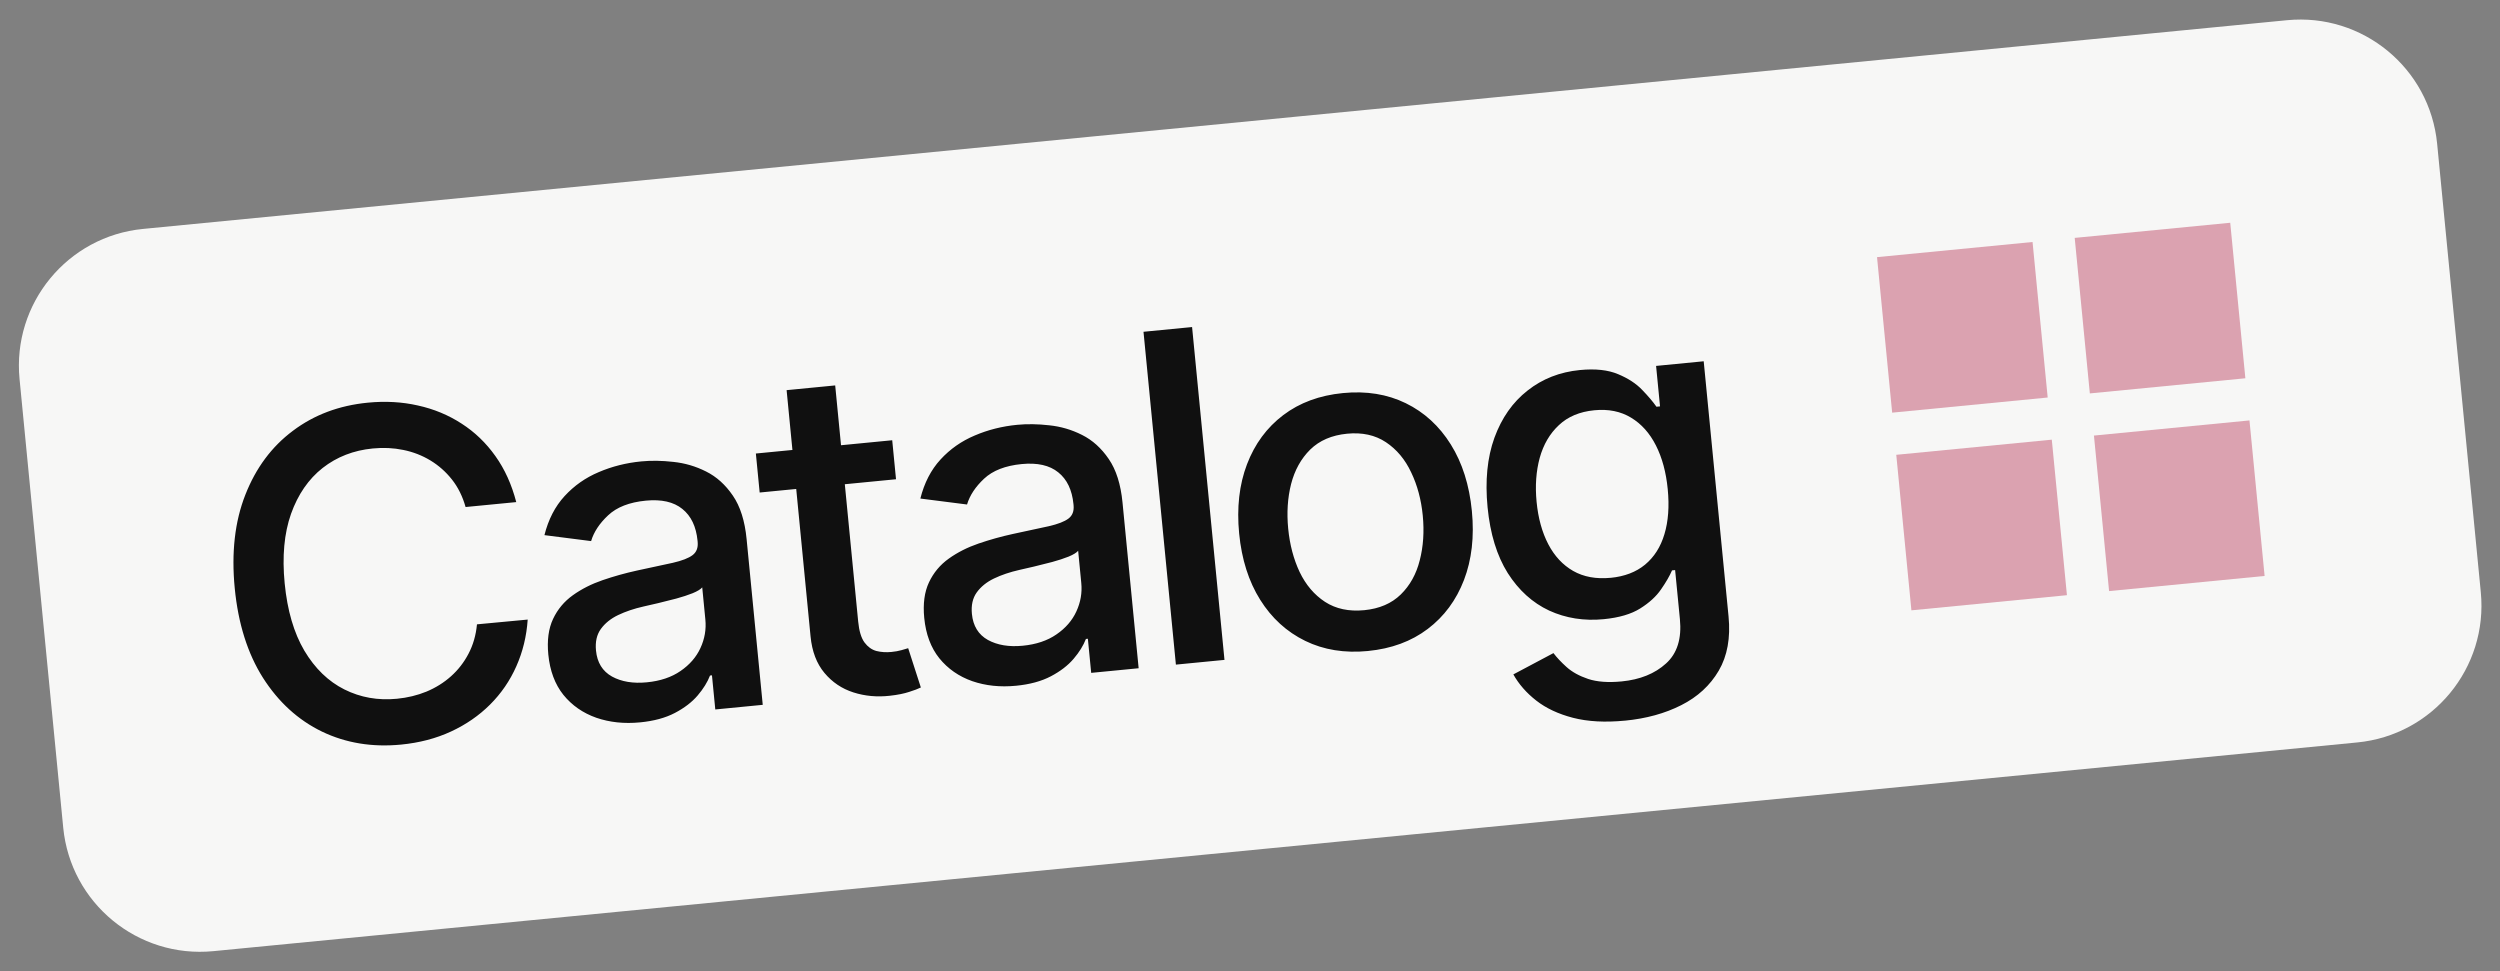 <?xml version="1.0" encoding="UTF-8"?> <svg xmlns="http://www.w3.org/2000/svg" xmlns:xlink="http://www.w3.org/1999/xlink" width="139" height="54" viewBox="0,0,256,99.453"><rect x="0" y="0" width="256" height="99.453" fill="#808080" stroke="none"/> <g fill="none" fill-rule="nonzero" stroke="none" stroke-width="1" stroke-linecap="butt" stroke-linejoin="miter" stroke-miterlimit="10" stroke-dasharray="" stroke-dashoffset="0" font-family="none" font-weight="none" font-size="none" text-anchor="none" style="mix-blend-mode: normal"> <g transform="translate(0.639,0.706) scale(1.842,1.842)"> <g> <path d="M0.74,20.689c-0.409,-4.2 2.665,-7.937 6.865,-8.346l119.187,-11.603c4.201,-0.409 7.937,2.665 8.346,6.865l2.428,24.939c0.409,4.2 -2.665,7.937 -6.865,8.346l-119.187,11.603c-4.2,0.409 -7.937,-2.665 -8.346,-6.865z" fill="#f7f7f6"></path> <path d="M28.355,27.529l-2.819,0.274c-0.167,-0.592 -0.42,-1.102 -0.76,-1.531c-0.34,-0.429 -0.739,-0.782 -1.198,-1.06c-0.459,-0.278 -0.961,-0.472 -1.507,-0.583c-0.54,-0.112 -1.105,-0.139 -1.695,-0.081c-1.066,0.104 -1.995,0.465 -2.786,1.083c-0.785,0.618 -1.371,1.468 -1.758,2.551c-0.381,1.083 -0.499,2.371 -0.353,3.865c0.147,1.506 0.511,2.753 1.094,3.742c0.589,0.988 1.331,1.707 2.225,2.155c0.895,0.448 1.869,0.621 2.923,0.518c0.584,-0.057 1.131,-0.189 1.639,-0.397c0.514,-0.214 0.97,-0.499 1.367,-0.854c0.397,-0.355 0.721,-0.772 0.972,-1.253c0.257,-0.487 0.413,-1.031 0.47,-1.633l2.82,-0.265c-0.062,0.924 -0.273,1.79 -0.632,2.597c-0.354,0.8 -0.841,1.511 -1.462,2.13c-0.615,0.613 -1.339,1.112 -2.171,1.497c-0.832,0.385 -1.757,0.627 -2.775,0.726c-1.602,0.156 -3.067,-0.085 -4.393,-0.721c-1.327,-0.643 -2.421,-1.64 -3.283,-2.991c-0.855,-1.352 -1.379,-3.012 -1.57,-4.982c-0.192,-1.976 0.004,-3.706 0.589,-5.192c0.584,-1.492 1.466,-2.678 2.645,-3.559c1.178,-0.887 2.566,-1.408 4.162,-1.563c0.982,-0.096 1.911,-0.043 2.788,0.157c0.882,0.194 1.69,0.529 2.423,1.004c0.733,0.47 1.36,1.071 1.881,1.805c0.521,0.728 0.908,1.581 1.161,2.559zM35.236,39.774c-0.879,0.086 -1.69,0 -2.433,-0.256c-0.743,-0.262 -1.353,-0.686 -1.829,-1.272c-0.47,-0.587 -0.75,-1.335 -0.839,-2.244c-0.076,-0.783 0.012,-1.442 0.264,-1.977c0.252,-0.535 0.62,-0.975 1.103,-1.32c0.483,-0.345 1.034,-0.624 1.651,-0.836c0.618,-0.212 1.251,-0.389 1.9,-0.532c0.822,-0.177 1.489,-0.321 2.001,-0.432c0.511,-0.117 0.878,-0.259 1.099,-0.426c0.221,-0.167 0.315,-0.414 0.284,-0.739l-0.006,-0.063c-0.077,-0.789 -0.359,-1.379 -0.847,-1.769c-0.482,-0.391 -1.159,-0.544 -2.033,-0.459c-0.909,0.088 -1.607,0.36 -2.091,0.815c-0.479,0.448 -0.795,0.925 -0.946,1.433l-2.595,-0.331c0.219,-0.873 0.593,-1.596 1.12,-2.17c0.533,-0.581 1.168,-1.026 1.904,-1.335c0.736,-0.315 1.522,-0.513 2.359,-0.594c0.554,-0.054 1.148,-0.045 1.781,0.027c0.639,0.066 1.246,0.244 1.821,0.534c0.582,0.29 1.078,0.737 1.49,1.342c0.411,0.598 0.666,1.403 0.764,2.415l0.897,9.215l-2.638,0.257l-0.185,-1.897l-0.108,0.011c-0.141,0.366 -0.369,0.735 -0.686,1.107c-0.317,0.371 -0.738,0.695 -1.264,0.971c-0.526,0.276 -1.172,0.452 -1.937,0.526zM35.612,37.548c0.747,-0.073 1.371,-0.282 1.872,-0.629c0.507,-0.347 0.876,-0.772 1.107,-1.275c0.236,-0.509 0.328,-1.038 0.274,-1.586l-0.174,-1.789c-0.087,0.106 -0.265,0.214 -0.534,0.326c-0.263,0.105 -0.567,0.204 -0.91,0.298c-0.344,0.088 -0.679,0.172 -1.006,0.253c-0.327,0.074 -0.601,0.138 -0.821,0.189c-0.517,0.117 -0.986,0.275 -1.404,0.474c-0.412,0.198 -0.734,0.458 -0.964,0.778c-0.225,0.314 -0.314,0.712 -0.267,1.193c0.065,0.669 0.361,1.151 0.889,1.446c0.527,0.289 1.173,0.397 1.938,0.322zM49.253,24.091l0.211,2.168l-7.58,0.738l-0.211,-2.168zM43.382,21.306l2.701,-0.263l1.278,13.127c0.051,0.524 0.168,0.911 0.35,1.161c0.182,0.244 0.401,0.402 0.657,0.474c0.262,0.066 0.54,0.084 0.835,0.056c0.217,-0.021 0.405,-0.055 0.565,-0.101c0.16,-0.046 0.284,-0.082 0.372,-0.109l0.705,2.184c-0.151,0.075 -0.368,0.157 -0.651,0.246c-0.283,0.094 -0.64,0.166 -1.074,0.214c-0.71,0.081 -1.384,0.019 -2.025,-0.186c-0.64,-0.205 -1.177,-0.566 -1.61,-1.084c-0.433,-0.517 -0.691,-1.194 -0.772,-2.032zM56.134,37.739c-0.879,0.086 -1.69,0 -2.433,-0.256c-0.743,-0.262 -1.353,-0.686 -1.829,-1.272c-0.471,-0.587 -0.75,-1.335 -0.839,-2.244c-0.076,-0.783 0.012,-1.442 0.264,-1.977c0.252,-0.535 0.619,-0.975 1.103,-1.32c0.483,-0.345 1.034,-0.624 1.651,-0.836c0.618,-0.212 1.251,-0.389 1.9,-0.531c0.822,-0.177 1.489,-0.321 2.001,-0.432c0.511,-0.117 0.878,-0.259 1.099,-0.426c0.221,-0.167 0.315,-0.414 0.284,-0.739l-0.006,-0.063c-0.077,-0.789 -0.359,-1.379 -0.847,-1.769c-0.482,-0.391 -1.159,-0.544 -2.033,-0.459c-0.909,0.089 -1.607,0.36 -2.091,0.815c-0.479,0.448 -0.794,0.925 -0.946,1.433l-2.595,-0.331c0.219,-0.873 0.593,-1.596 1.12,-2.17c0.533,-0.581 1.168,-1.026 1.904,-1.335c0.736,-0.315 1.522,-0.513 2.359,-0.594c0.554,-0.054 1.148,-0.045 1.781,0.027c0.639,0.066 1.246,0.243 1.821,0.534c0.582,0.29 1.078,0.737 1.489,1.342c0.411,0.598 0.666,1.403 0.764,2.415l0.897,9.215l-2.638,0.257l-0.185,-1.897l-0.108,0.011c-0.141,0.366 -0.369,0.735 -0.686,1.106c-0.317,0.371 -0.738,0.695 -1.264,0.971c-0.526,0.276 -1.172,0.452 -1.937,0.526zM56.51,35.514c0.747,-0.073 1.371,-0.282 1.872,-0.629c0.507,-0.347 0.876,-0.772 1.107,-1.275c0.236,-0.509 0.328,-1.038 0.274,-1.586l-0.174,-1.789c-0.087,0.106 -0.265,0.214 -0.534,0.326c-0.263,0.105 -0.567,0.204 -0.91,0.298c-0.344,0.088 -0.679,0.173 -1.006,0.253c-0.327,0.074 -0.601,0.138 -0.821,0.189c-0.517,0.117 -0.986,0.275 -1.404,0.474c-0.412,0.198 -0.734,0.458 -0.964,0.778c-0.225,0.314 -0.314,0.712 -0.267,1.193c0.065,0.669 0.361,1.151 0.888,1.446c0.527,0.289 1.173,0.397 1.938,0.322zM65.923,17.798l1.801,18.503l-2.701,0.263l-1.801,-18.503zM75.705,35.807c-1.301,0.127 -2.465,-0.061 -3.493,-0.563c-1.028,-0.502 -1.862,-1.263 -2.502,-2.283c-0.64,-1.02 -1.03,-2.247 -1.17,-3.68c-0.14,-1.44 0.005,-2.724 0.436,-3.855c0.431,-1.13 1.102,-2.041 2.014,-2.732c0.912,-0.691 2.018,-1.099 3.319,-1.226c1.301,-0.127 2.465,0.061 3.493,0.563c1.028,0.502 1.862,1.266 2.503,2.292c0.641,1.026 1.032,2.259 1.172,3.698c0.14,1.433 -0.007,2.712 -0.438,3.837c-0.432,1.124 -1.103,2.032 -2.015,2.722c-0.912,0.691 -2.018,1.099 -3.319,1.226zM75.493,33.538c0.843,-0.082 1.52,-0.373 2.031,-0.873c0.511,-0.5 0.863,-1.133 1.055,-1.899c0.199,-0.767 0.255,-1.597 0.168,-2.488c-0.086,-0.885 -0.301,-1.685 -0.644,-2.4c-0.338,-0.721 -0.806,-1.28 -1.404,-1.678c-0.598,-0.398 -1.319,-0.556 -2.162,-0.473c-0.849,0.083 -1.532,0.377 -2.048,0.883c-0.51,0.506 -0.864,1.145 -1.063,1.918c-0.193,0.767 -0.246,1.593 -0.16,2.478c0.087,0.891 0.299,1.695 0.636,2.41c0.343,0.714 0.814,1.268 1.411,1.659c0.604,0.391 1.33,0.545 2.179,0.463zM89.988,39.678c-1.102,0.107 -2.065,0.055 -2.888,-0.157c-0.817,-0.212 -1.499,-0.532 -2.045,-0.959c-0.546,-0.427 -0.97,-0.912 -1.272,-1.454l2.229,-1.184c0.189,0.249 0.433,0.508 0.732,0.777c0.306,0.274 0.705,0.494 1.195,0.659c0.496,0.165 1.118,0.21 1.865,0.138c1.024,-0.1 1.846,-0.432 2.466,-0.997c0.621,-0.559 0.878,-1.381 0.772,-2.465l-0.266,-2.728l-0.172,0.017c-0.134,0.311 -0.337,0.662 -0.609,1.053c-0.266,0.391 -0.651,0.744 -1.155,1.061c-0.504,0.317 -1.181,0.516 -2.03,0.599c-1.096,0.107 -2.109,-0.053 -3.038,-0.479c-0.924,-0.433 -1.691,-1.127 -2.3,-2.083c-0.604,-0.963 -0.978,-2.182 -1.122,-3.657c-0.144,-1.476 -0.017,-2.765 0.381,-3.868c0.403,-1.103 1.017,-1.978 1.842,-2.623c0.824,-0.652 1.794,-1.032 2.908,-1.14c0.861,-0.084 1.571,-0.007 2.129,0.231c0.558,0.232 1.002,0.523 1.335,0.873c0.338,0.35 0.603,0.662 0.793,0.935l0.199,-0.019l-0.219,-2.25l2.647,-0.258l1.381,14.184c0.116,1.192 -0.066,2.198 -0.545,3.017c-0.48,0.819 -1.174,1.458 -2.084,1.917c-0.904,0.459 -1.946,0.746 -3.127,0.861zM89.188,31.74c0.777,-0.076 1.416,-0.32 1.917,-0.734c0.506,-0.42 0.865,-0.984 1.076,-1.692c0.216,-0.714 0.278,-1.55 0.184,-2.508c-0.091,-0.933 -0.309,-1.742 -0.656,-2.426c-0.346,-0.684 -0.807,-1.198 -1.381,-1.544c-0.575,-0.351 -1.258,-0.489 -2.046,-0.412c-0.813,0.079 -1.47,0.356 -1.971,0.83c-0.502,0.468 -0.856,1.074 -1.063,1.818c-0.201,0.743 -0.259,1.557 -0.173,2.443c0.088,0.909 0.305,1.694 0.649,2.354c0.344,0.66 0.806,1.156 1.385,1.488c0.586,0.332 1.279,0.459 2.08,0.381z" fill="#101010"></path> </g> <rect x="102.163" y="23.922" transform="rotate(-5.56)" width="8.687" height="8.687" rx="2.353" ry="0" fill="#dba2b0"></rect> <rect x="113.204" y="23.922" transform="rotate(-5.56)" width="8.687" height="8.687" rx="2.353" ry="0" fill="#dba2b0"></rect> <rect x="102.163" y="34.963" transform="rotate(-5.56)" width="8.687" height="8.687" rx="2.353" ry="0" fill="#dba2b0"></rect> <rect x="113.204" y="34.963" transform="rotate(-5.56)" width="8.687" height="8.687" rx="2.353" ry="0" fill="#dba2b0"></rect> </g> </g> </svg> 